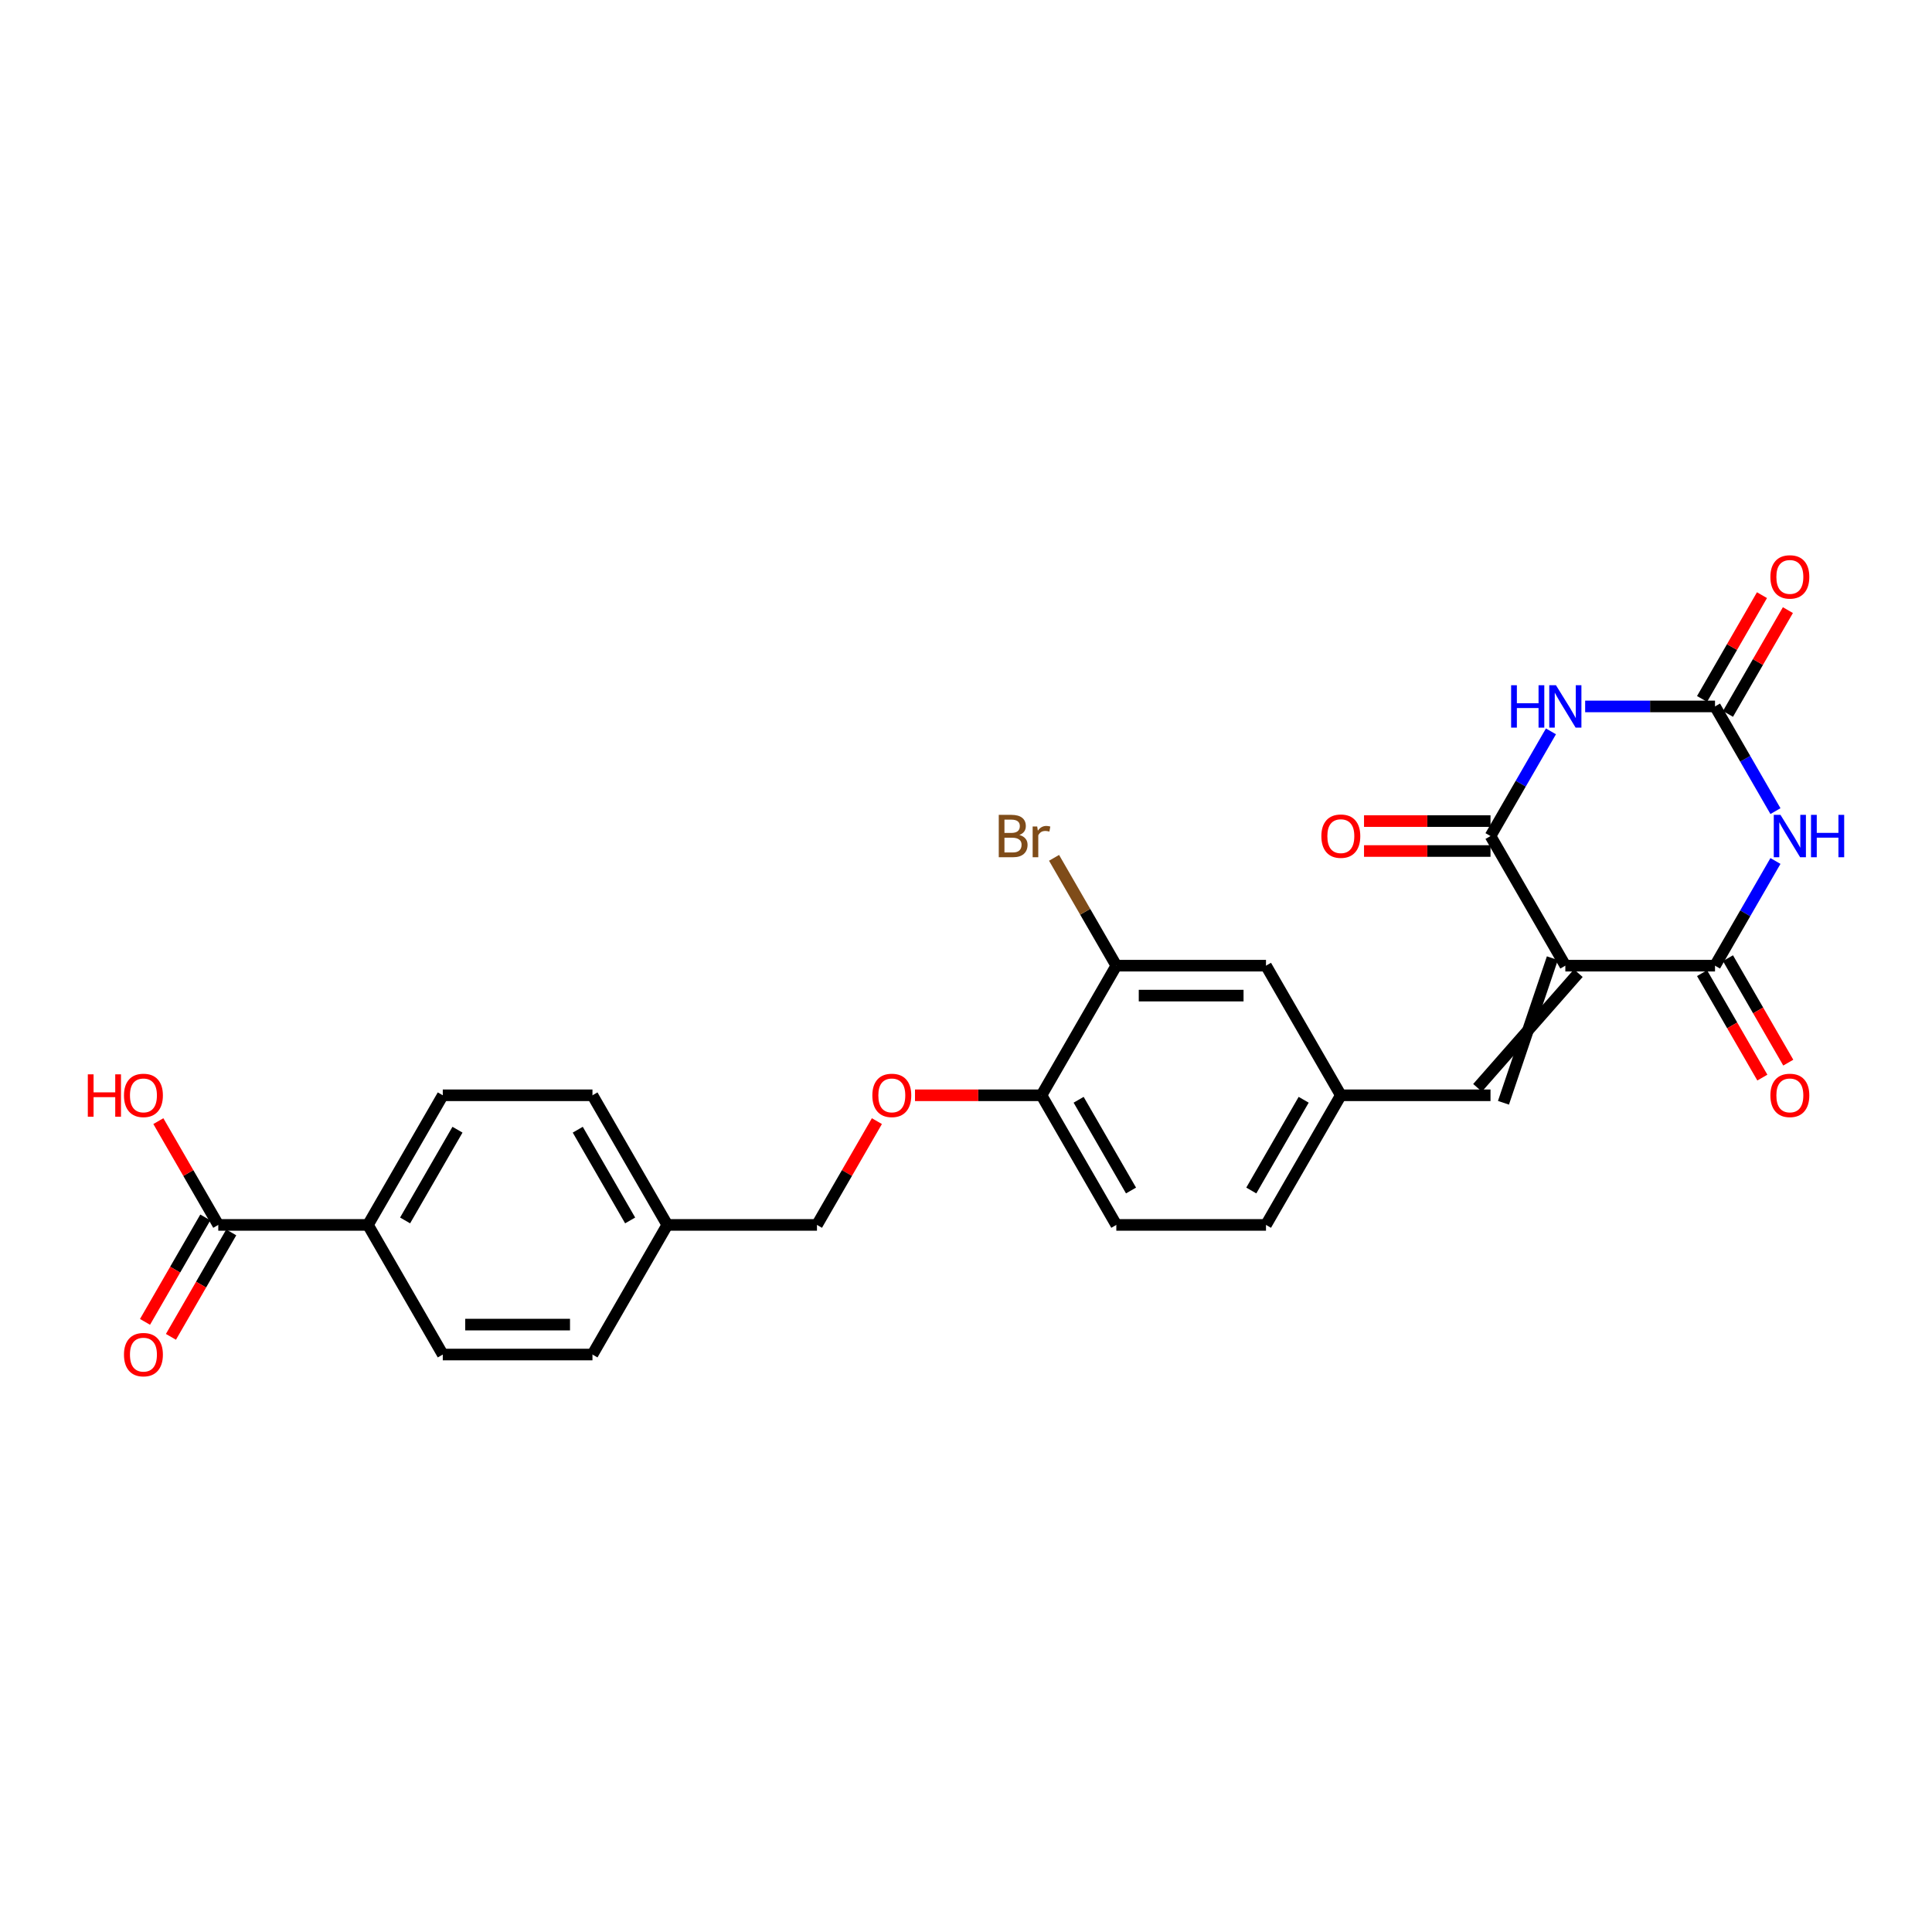 <?xml version='1.0' encoding='iso-8859-1'?>
<svg version='1.1' baseProfile='full'
              xmlns='http://www.w3.org/2000/svg'
                      xmlns:rdkit='http://www.rdkit.org/xml'
                      xmlns:xlink='http://www.w3.org/1999/xlink'
                  xml:space='preserve'
width='1000px' height='1000px' viewBox='0 0 1000 1000'>
<!-- END OF HEADER -->
<rect style='opacity:1.0;fill:#FFFFFF;stroke:none' width='1000' height='1000' x='0' y='0'> </rect>
<path class='bond-2' d='M 810.217,499.83 L 887.688,499.83' style='fill:none;fill-rule:evenodd;stroke:#000000;stroke-width:6px;stroke-linecap:butt;stroke-linejoin:miter;stroke-opacity:1' />
<path class='bond-3' d='M 810.217,499.83 L 771.482,432.738' style='fill:none;fill-rule:evenodd;stroke:#000000;stroke-width:6px;stroke-linecap:butt;stroke-linejoin:miter;stroke-opacity:1' />
<path class='bond-5' d='M 803.508,495.956 L 778.191,570.795' style='fill:none;fill-rule:evenodd;stroke:#000000;stroke-width:6px;stroke-linecap:butt;stroke-linejoin:miter;stroke-opacity:1' />
<path class='bond-5' d='M 816.926,503.703 L 764.772,563.048' style='fill:none;fill-rule:evenodd;stroke:#000000;stroke-width:6px;stroke-linecap:butt;stroke-linejoin:miter;stroke-opacity:1' />
<path class='bond-0' d='M 918.972,445.644 L 903.33,472.737' style='fill:none;fill-rule:evenodd;stroke:#0000FF;stroke-width:6px;stroke-linecap:butt;stroke-linejoin:miter;stroke-opacity:1' />
<path class='bond-0' d='M 903.33,472.737 L 887.688,499.83' style='fill:none;fill-rule:evenodd;stroke:#000000;stroke-width:6px;stroke-linecap:butt;stroke-linejoin:miter;stroke-opacity:1' />
<path class='bond-27' d='M 918.972,419.831 L 903.33,392.738' style='fill:none;fill-rule:evenodd;stroke:#0000FF;stroke-width:6px;stroke-linecap:butt;stroke-linejoin:miter;stroke-opacity:1' />
<path class='bond-27' d='M 903.33,392.738 L 887.688,365.646' style='fill:none;fill-rule:evenodd;stroke:#000000;stroke-width:6px;stroke-linecap:butt;stroke-linejoin:miter;stroke-opacity:1' />
<path class='bond-1' d='M 802.765,378.553 L 787.123,405.645' style='fill:none;fill-rule:evenodd;stroke:#0000FF;stroke-width:6px;stroke-linecap:butt;stroke-linejoin:miter;stroke-opacity:1' />
<path class='bond-1' d='M 787.123,405.645 L 771.482,432.738' style='fill:none;fill-rule:evenodd;stroke:#000000;stroke-width:6px;stroke-linecap:butt;stroke-linejoin:miter;stroke-opacity:1' />
<path class='bond-4' d='M 820.474,365.646 L 854.081,365.646' style='fill:none;fill-rule:evenodd;stroke:#0000FF;stroke-width:6px;stroke-linecap:butt;stroke-linejoin:miter;stroke-opacity:1' />
<path class='bond-4' d='M 854.081,365.646 L 887.688,365.646' style='fill:none;fill-rule:evenodd;stroke:#000000;stroke-width:6px;stroke-linecap:butt;stroke-linejoin:miter;stroke-opacity:1' />
<path class='bond-9' d='M 880.979,503.703 L 896.585,530.734' style='fill:none;fill-rule:evenodd;stroke:#000000;stroke-width:6px;stroke-linecap:butt;stroke-linejoin:miter;stroke-opacity:1' />
<path class='bond-9' d='M 896.585,530.734 L 912.191,557.764' style='fill:none;fill-rule:evenodd;stroke:#FF0000;stroke-width:6px;stroke-linecap:butt;stroke-linejoin:miter;stroke-opacity:1' />
<path class='bond-9' d='M 894.397,495.956 L 910.003,522.987' style='fill:none;fill-rule:evenodd;stroke:#000000;stroke-width:6px;stroke-linecap:butt;stroke-linejoin:miter;stroke-opacity:1' />
<path class='bond-9' d='M 910.003,522.987 L 925.609,550.017' style='fill:none;fill-rule:evenodd;stroke:#FF0000;stroke-width:6px;stroke-linecap:butt;stroke-linejoin:miter;stroke-opacity:1' />
<path class='bond-8' d='M 771.482,424.991 L 738.75,424.991' style='fill:none;fill-rule:evenodd;stroke:#000000;stroke-width:6px;stroke-linecap:butt;stroke-linejoin:miter;stroke-opacity:1' />
<path class='bond-8' d='M 738.75,424.991 L 706.019,424.991' style='fill:none;fill-rule:evenodd;stroke:#FF0000;stroke-width:6px;stroke-linecap:butt;stroke-linejoin:miter;stroke-opacity:1' />
<path class='bond-8' d='M 771.482,440.485 L 738.75,440.485' style='fill:none;fill-rule:evenodd;stroke:#000000;stroke-width:6px;stroke-linecap:butt;stroke-linejoin:miter;stroke-opacity:1' />
<path class='bond-8' d='M 738.75,440.485 L 706.019,440.485' style='fill:none;fill-rule:evenodd;stroke:#FF0000;stroke-width:6px;stroke-linecap:butt;stroke-linejoin:miter;stroke-opacity:1' />
<path class='bond-13' d='M 894.397,369.519 L 909.905,342.659' style='fill:none;fill-rule:evenodd;stroke:#000000;stroke-width:6px;stroke-linecap:butt;stroke-linejoin:miter;stroke-opacity:1' />
<path class='bond-13' d='M 909.905,342.659 L 925.413,315.799' style='fill:none;fill-rule:evenodd;stroke:#FF0000;stroke-width:6px;stroke-linecap:butt;stroke-linejoin:miter;stroke-opacity:1' />
<path class='bond-13' d='M 880.979,361.772 L 896.487,334.912' style='fill:none;fill-rule:evenodd;stroke:#000000;stroke-width:6px;stroke-linecap:butt;stroke-linejoin:miter;stroke-opacity:1' />
<path class='bond-13' d='M 896.487,334.912 L 911.994,308.052' style='fill:none;fill-rule:evenodd;stroke:#FF0000;stroke-width:6px;stroke-linecap:butt;stroke-linejoin:miter;stroke-opacity:1' />
<path class='bond-10' d='M 771.482,566.921 L 694.011,566.921' style='fill:none;fill-rule:evenodd;stroke:#000000;stroke-width:6px;stroke-linecap:butt;stroke-linejoin:miter;stroke-opacity:1' />
<path class='bond-6' d='M 112.978,634.013 L 190.449,634.013' style='fill:none;fill-rule:evenodd;stroke:#000000;stroke-width:6px;stroke-linecap:butt;stroke-linejoin:miter;stroke-opacity:1' />
<path class='bond-16' d='M 106.269,630.14 L 90.663,657.17' style='fill:none;fill-rule:evenodd;stroke:#000000;stroke-width:6px;stroke-linecap:butt;stroke-linejoin:miter;stroke-opacity:1' />
<path class='bond-16' d='M 90.663,657.17 L 75.057,684.201' style='fill:none;fill-rule:evenodd;stroke:#FF0000;stroke-width:6px;stroke-linecap:butt;stroke-linejoin:miter;stroke-opacity:1' />
<path class='bond-16' d='M 119.687,637.887 L 104.081,664.917' style='fill:none;fill-rule:evenodd;stroke:#000000;stroke-width:6px;stroke-linecap:butt;stroke-linejoin:miter;stroke-opacity:1' />
<path class='bond-16' d='M 104.081,664.917 L 88.475,691.948' style='fill:none;fill-rule:evenodd;stroke:#FF0000;stroke-width:6px;stroke-linecap:butt;stroke-linejoin:miter;stroke-opacity:1' />
<path class='bond-21' d='M 112.978,634.013 L 97.471,607.153' style='fill:none;fill-rule:evenodd;stroke:#000000;stroke-width:6px;stroke-linecap:butt;stroke-linejoin:miter;stroke-opacity:1' />
<path class='bond-21' d='M 97.471,607.153 L 81.963,580.293' style='fill:none;fill-rule:evenodd;stroke:#FF0000;stroke-width:6px;stroke-linecap:butt;stroke-linejoin:miter;stroke-opacity:1' />
<path class='bond-7' d='M 577.804,499.83 L 655.275,499.83' style='fill:none;fill-rule:evenodd;stroke:#000000;stroke-width:6px;stroke-linecap:butt;stroke-linejoin:miter;stroke-opacity:1' />
<path class='bond-7' d='M 589.425,515.324 L 643.654,515.324' style='fill:none;fill-rule:evenodd;stroke:#000000;stroke-width:6px;stroke-linecap:butt;stroke-linejoin:miter;stroke-opacity:1' />
<path class='bond-20' d='M 577.804,499.83 L 561.69,471.919' style='fill:none;fill-rule:evenodd;stroke:#000000;stroke-width:6px;stroke-linecap:butt;stroke-linejoin:miter;stroke-opacity:1' />
<path class='bond-20' d='M 561.69,471.919 L 545.576,444.009' style='fill:none;fill-rule:evenodd;stroke:#7F4C19;stroke-width:6px;stroke-linecap:butt;stroke-linejoin:miter;stroke-opacity:1' />
<path class='bond-28' d='M 577.804,499.83 L 539.069,566.921' style='fill:none;fill-rule:evenodd;stroke:#000000;stroke-width:6px;stroke-linecap:butt;stroke-linejoin:miter;stroke-opacity:1' />
<path class='bond-14' d='M 694.011,566.921 L 655.275,499.83' style='fill:none;fill-rule:evenodd;stroke:#000000;stroke-width:6px;stroke-linecap:butt;stroke-linejoin:miter;stroke-opacity:1' />
<path class='bond-22' d='M 694.011,566.921 L 655.275,634.013' style='fill:none;fill-rule:evenodd;stroke:#000000;stroke-width:6px;stroke-linecap:butt;stroke-linejoin:miter;stroke-opacity:1' />
<path class='bond-22' d='M 674.782,569.238 L 647.667,616.202' style='fill:none;fill-rule:evenodd;stroke:#000000;stroke-width:6px;stroke-linecap:butt;stroke-linejoin:miter;stroke-opacity:1' />
<path class='bond-11' d='M 539.069,566.921 L 577.804,634.013' style='fill:none;fill-rule:evenodd;stroke:#000000;stroke-width:6px;stroke-linecap:butt;stroke-linejoin:miter;stroke-opacity:1' />
<path class='bond-11' d='M 558.297,569.238 L 585.412,616.202' style='fill:none;fill-rule:evenodd;stroke:#000000;stroke-width:6px;stroke-linecap:butt;stroke-linejoin:miter;stroke-opacity:1' />
<path class='bond-15' d='M 539.069,566.921 L 506.337,566.921' style='fill:none;fill-rule:evenodd;stroke:#000000;stroke-width:6px;stroke-linecap:butt;stroke-linejoin:miter;stroke-opacity:1' />
<path class='bond-15' d='M 506.337,566.921 L 473.606,566.921' style='fill:none;fill-rule:evenodd;stroke:#FF0000;stroke-width:6px;stroke-linecap:butt;stroke-linejoin:miter;stroke-opacity:1' />
<path class='bond-12' d='M 190.449,634.013 L 229.185,566.921' style='fill:none;fill-rule:evenodd;stroke:#000000;stroke-width:6px;stroke-linecap:butt;stroke-linejoin:miter;stroke-opacity:1' />
<path class='bond-12' d='M 209.678,631.697 L 236.793,584.732' style='fill:none;fill-rule:evenodd;stroke:#000000;stroke-width:6px;stroke-linecap:butt;stroke-linejoin:miter;stroke-opacity:1' />
<path class='bond-29' d='M 190.449,634.013 L 229.185,701.105' style='fill:none;fill-rule:evenodd;stroke:#000000;stroke-width:6px;stroke-linecap:butt;stroke-linejoin:miter;stroke-opacity:1' />
<path class='bond-23' d='M 453.878,580.293 L 438.37,607.153' style='fill:none;fill-rule:evenodd;stroke:#FF0000;stroke-width:6px;stroke-linecap:butt;stroke-linejoin:miter;stroke-opacity:1' />
<path class='bond-23' d='M 438.37,607.153 L 422.862,634.013' style='fill:none;fill-rule:evenodd;stroke:#000000;stroke-width:6px;stroke-linecap:butt;stroke-linejoin:miter;stroke-opacity:1' />
<path class='bond-17' d='M 577.804,634.013 L 655.275,634.013' style='fill:none;fill-rule:evenodd;stroke:#000000;stroke-width:6px;stroke-linecap:butt;stroke-linejoin:miter;stroke-opacity:1' />
<path class='bond-18' d='M 229.185,566.921 L 306.656,566.921' style='fill:none;fill-rule:evenodd;stroke:#000000;stroke-width:6px;stroke-linecap:butt;stroke-linejoin:miter;stroke-opacity:1' />
<path class='bond-19' d='M 229.185,701.105 L 306.656,701.105' style='fill:none;fill-rule:evenodd;stroke:#000000;stroke-width:6px;stroke-linecap:butt;stroke-linejoin:miter;stroke-opacity:1' />
<path class='bond-19' d='M 240.805,685.611 L 295.035,685.611' style='fill:none;fill-rule:evenodd;stroke:#000000;stroke-width:6px;stroke-linecap:butt;stroke-linejoin:miter;stroke-opacity:1' />
<path class='bond-24' d='M 422.862,634.013 L 345.391,634.013' style='fill:none;fill-rule:evenodd;stroke:#000000;stroke-width:6px;stroke-linecap:butt;stroke-linejoin:miter;stroke-opacity:1' />
<path class='bond-25' d='M 345.391,634.013 L 306.656,701.105' style='fill:none;fill-rule:evenodd;stroke:#000000;stroke-width:6px;stroke-linecap:butt;stroke-linejoin:miter;stroke-opacity:1' />
<path class='bond-26' d='M 345.391,634.013 L 306.656,566.921' style='fill:none;fill-rule:evenodd;stroke:#000000;stroke-width:6px;stroke-linecap:butt;stroke-linejoin:miter;stroke-opacity:1' />
<path class='bond-26' d='M 326.162,631.697 L 299.048,584.732' style='fill:none;fill-rule:evenodd;stroke:#000000;stroke-width:6px;stroke-linecap:butt;stroke-linejoin:miter;stroke-opacity:1' />
<path  class='atom-1' d='M 921.574 421.768
L 928.763 433.388
Q 929.476 434.535, 930.622 436.611
Q 931.769 438.688, 931.831 438.811
L 931.831 421.768
L 934.744 421.768
L 934.744 443.708
L 931.738 443.708
L 924.022 431.002
Q 923.123 429.515, 922.163 427.811
Q 921.233 426.106, 920.954 425.579
L 920.954 443.708
L 918.103 443.708
L 918.103 421.768
L 921.574 421.768
' fill='#0000FF'/>
<path  class='atom-1' d='M 937.378 421.768
L 940.353 421.768
L 940.353 431.095
L 951.571 431.095
L 951.571 421.768
L 954.545 421.768
L 954.545 443.708
L 951.571 443.708
L 951.571 433.574
L 940.353 433.574
L 940.353 443.708
L 937.378 443.708
L 937.378 421.768
' fill='#0000FF'/>
<path  class='atom-2' d='M 782.157 354.676
L 785.132 354.676
L 785.132 364.004
L 796.35 364.004
L 796.35 354.676
L 799.325 354.676
L 799.325 376.616
L 796.35 376.616
L 796.35 366.483
L 785.132 366.483
L 785.132 376.616
L 782.157 376.616
L 782.157 354.676
' fill='#0000FF'/>
<path  class='atom-2' d='M 805.367 354.676
L 812.557 366.297
Q 813.269 367.443, 814.416 369.519
Q 815.563 371.596, 815.625 371.72
L 815.625 354.676
L 818.537 354.676
L 818.537 376.616
L 815.532 376.616
L 807.815 363.911
Q 806.917 362.423, 805.956 360.719
Q 805.026 359.014, 804.748 358.488
L 804.748 376.616
L 801.897 376.616
L 801.897 354.676
L 805.367 354.676
' fill='#0000FF'/>
<path  class='atom-9' d='M 683.939 432.8
Q 683.939 427.532, 686.542 424.588
Q 689.145 421.644, 694.011 421.644
Q 698.876 421.644, 701.479 424.588
Q 704.082 427.532, 704.082 432.8
Q 704.082 438.13, 701.448 441.167
Q 698.814 444.172, 694.011 444.172
Q 689.176 444.172, 686.542 441.167
Q 683.939 438.161, 683.939 432.8
M 694.011 441.693
Q 697.357 441.693, 699.155 439.462
Q 700.983 437.2, 700.983 432.8
Q 700.983 428.492, 699.155 426.323
Q 697.357 424.123, 694.011 424.123
Q 690.664 424.123, 688.836 426.292
Q 687.038 428.461, 687.038 432.8
Q 687.038 437.231, 688.836 439.462
Q 690.664 441.693, 694.011 441.693
' fill='#FF0000'/>
<path  class='atom-10' d='M 916.352 566.983
Q 916.352 561.715, 918.955 558.771
Q 921.558 555.828, 926.423 555.828
Q 931.289 555.828, 933.892 558.771
Q 936.495 561.715, 936.495 566.983
Q 936.495 572.313, 933.861 575.35
Q 931.227 578.356, 926.423 578.356
Q 921.589 578.356, 918.955 575.35
Q 916.352 572.344, 916.352 566.983
M 926.423 575.877
Q 929.77 575.877, 931.568 573.646
Q 933.396 571.384, 933.396 566.983
Q 933.396 562.676, 931.568 560.507
Q 929.77 558.307, 926.423 558.307
Q 923.077 558.307, 921.248 560.476
Q 919.451 562.645, 919.451 566.983
Q 919.451 571.415, 921.248 573.646
Q 923.077 575.877, 926.423 575.877
' fill='#FF0000'/>
<path  class='atom-14' d='M 916.352 298.616
Q 916.352 293.348, 918.955 290.404
Q 921.558 287.46, 926.423 287.46
Q 931.289 287.46, 933.892 290.404
Q 936.495 293.348, 936.495 298.616
Q 936.495 303.946, 933.861 306.983
Q 931.227 309.989, 926.423 309.989
Q 921.589 309.989, 918.955 306.983
Q 916.352 303.977, 916.352 298.616
M 926.423 307.51
Q 929.77 307.51, 931.568 305.279
Q 933.396 303.016, 933.396 298.616
Q 933.396 294.309, 931.568 292.139
Q 929.77 289.939, 926.423 289.939
Q 923.077 289.939, 921.248 292.108
Q 919.451 294.278, 919.451 298.616
Q 919.451 303.047, 921.248 305.279
Q 923.077 307.51, 926.423 307.51
' fill='#FF0000'/>
<path  class='atom-16' d='M 451.526 566.983
Q 451.526 561.715, 454.129 558.771
Q 456.732 555.828, 461.598 555.828
Q 466.463 555.828, 469.066 558.771
Q 471.669 561.715, 471.669 566.983
Q 471.669 572.313, 469.035 575.35
Q 466.401 578.356, 461.598 578.356
Q 456.763 578.356, 454.129 575.35
Q 451.526 572.344, 451.526 566.983
M 461.598 575.877
Q 464.944 575.877, 466.742 573.646
Q 468.57 571.384, 468.57 566.983
Q 468.57 562.676, 466.742 560.507
Q 464.944 558.307, 461.598 558.307
Q 458.251 558.307, 456.423 560.476
Q 454.625 562.645, 454.625 566.983
Q 454.625 571.415, 456.423 573.646
Q 458.251 575.877, 461.598 575.877
' fill='#FF0000'/>
<path  class='atom-17' d='M 64.171 701.167
Q 64.171 695.899, 66.775 692.955
Q 69.378 690.011, 74.243 690.011
Q 79.108 690.011, 81.711 692.955
Q 84.314 695.899, 84.314 701.167
Q 84.314 706.497, 81.68 709.534
Q 79.046 712.54, 74.243 712.54
Q 69.409 712.54, 66.775 709.534
Q 64.171 706.528, 64.171 701.167
M 74.243 710.061
Q 77.59 710.061, 79.387 707.83
Q 81.215 705.567, 81.215 701.167
Q 81.215 696.86, 79.387 694.69
Q 77.59 692.49, 74.243 692.49
Q 70.896 692.49, 69.068 694.659
Q 67.27 696.829, 67.27 701.167
Q 67.27 705.598, 69.068 707.83
Q 70.896 710.061, 74.243 710.061
' fill='#FF0000'/>
<path  class='atom-21' d='M 527.618 432.18
Q 529.726 432.769, 530.779 434.07
Q 531.864 435.341, 531.864 437.231
Q 531.864 440.268, 529.912 442.003
Q 527.99 443.708, 524.334 443.708
L 516.958 443.708
L 516.958 421.768
L 523.435 421.768
Q 527.185 421.768, 529.075 423.286
Q 530.965 424.805, 530.965 427.594
Q 530.965 430.909, 527.618 432.18
M 519.902 424.247
L 519.902 431.126
L 523.435 431.126
Q 525.604 431.126, 526.72 430.259
Q 527.866 429.36, 527.866 427.594
Q 527.866 424.247, 523.435 424.247
L 519.902 424.247
M 524.334 441.229
Q 526.472 441.229, 527.618 440.206
Q 528.765 439.183, 528.765 437.231
Q 528.765 435.434, 527.494 434.535
Q 526.255 433.605, 523.869 433.605
L 519.902 433.605
L 519.902 441.229
L 524.334 441.229
' fill='#7F4C19'/>
<path  class='atom-21' d='M 536.853 427.78
L 537.194 429.98
Q 538.867 427.501, 541.594 427.501
Q 542.462 427.501, 543.639 427.811
L 543.175 430.414
Q 541.842 430.104, 541.098 430.104
Q 539.797 430.104, 538.929 430.631
Q 538.092 431.126, 537.411 432.335
L 537.411 443.708
L 534.498 443.708
L 534.498 427.78
L 536.853 427.78
' fill='#7F4C19'/>
<path  class='atom-22' d='M 45.455 556.075
L 48.429 556.075
L 48.429 565.403
L 59.647 565.403
L 59.647 556.075
L 62.622 556.075
L 62.622 578.015
L 59.647 578.015
L 59.647 567.882
L 48.429 567.882
L 48.429 578.015
L 45.455 578.015
L 45.455 556.075
' fill='#FF0000'/>
<path  class='atom-22' d='M 64.171 566.983
Q 64.171 561.715, 66.775 558.771
Q 69.378 555.828, 74.243 555.828
Q 79.108 555.828, 81.711 558.771
Q 84.314 561.715, 84.314 566.983
Q 84.314 572.313, 81.68 575.35
Q 79.046 578.356, 74.243 578.356
Q 69.409 578.356, 66.775 575.35
Q 64.171 572.344, 64.171 566.983
M 74.243 575.877
Q 77.59 575.877, 79.387 573.646
Q 81.215 571.384, 81.215 566.983
Q 81.215 562.676, 79.387 560.507
Q 77.59 558.307, 74.243 558.307
Q 70.896 558.307, 69.068 560.476
Q 67.27 562.645, 67.27 566.983
Q 67.27 571.415, 69.068 573.646
Q 70.896 575.877, 74.243 575.877
' fill='#FF0000'/>
</svg>

